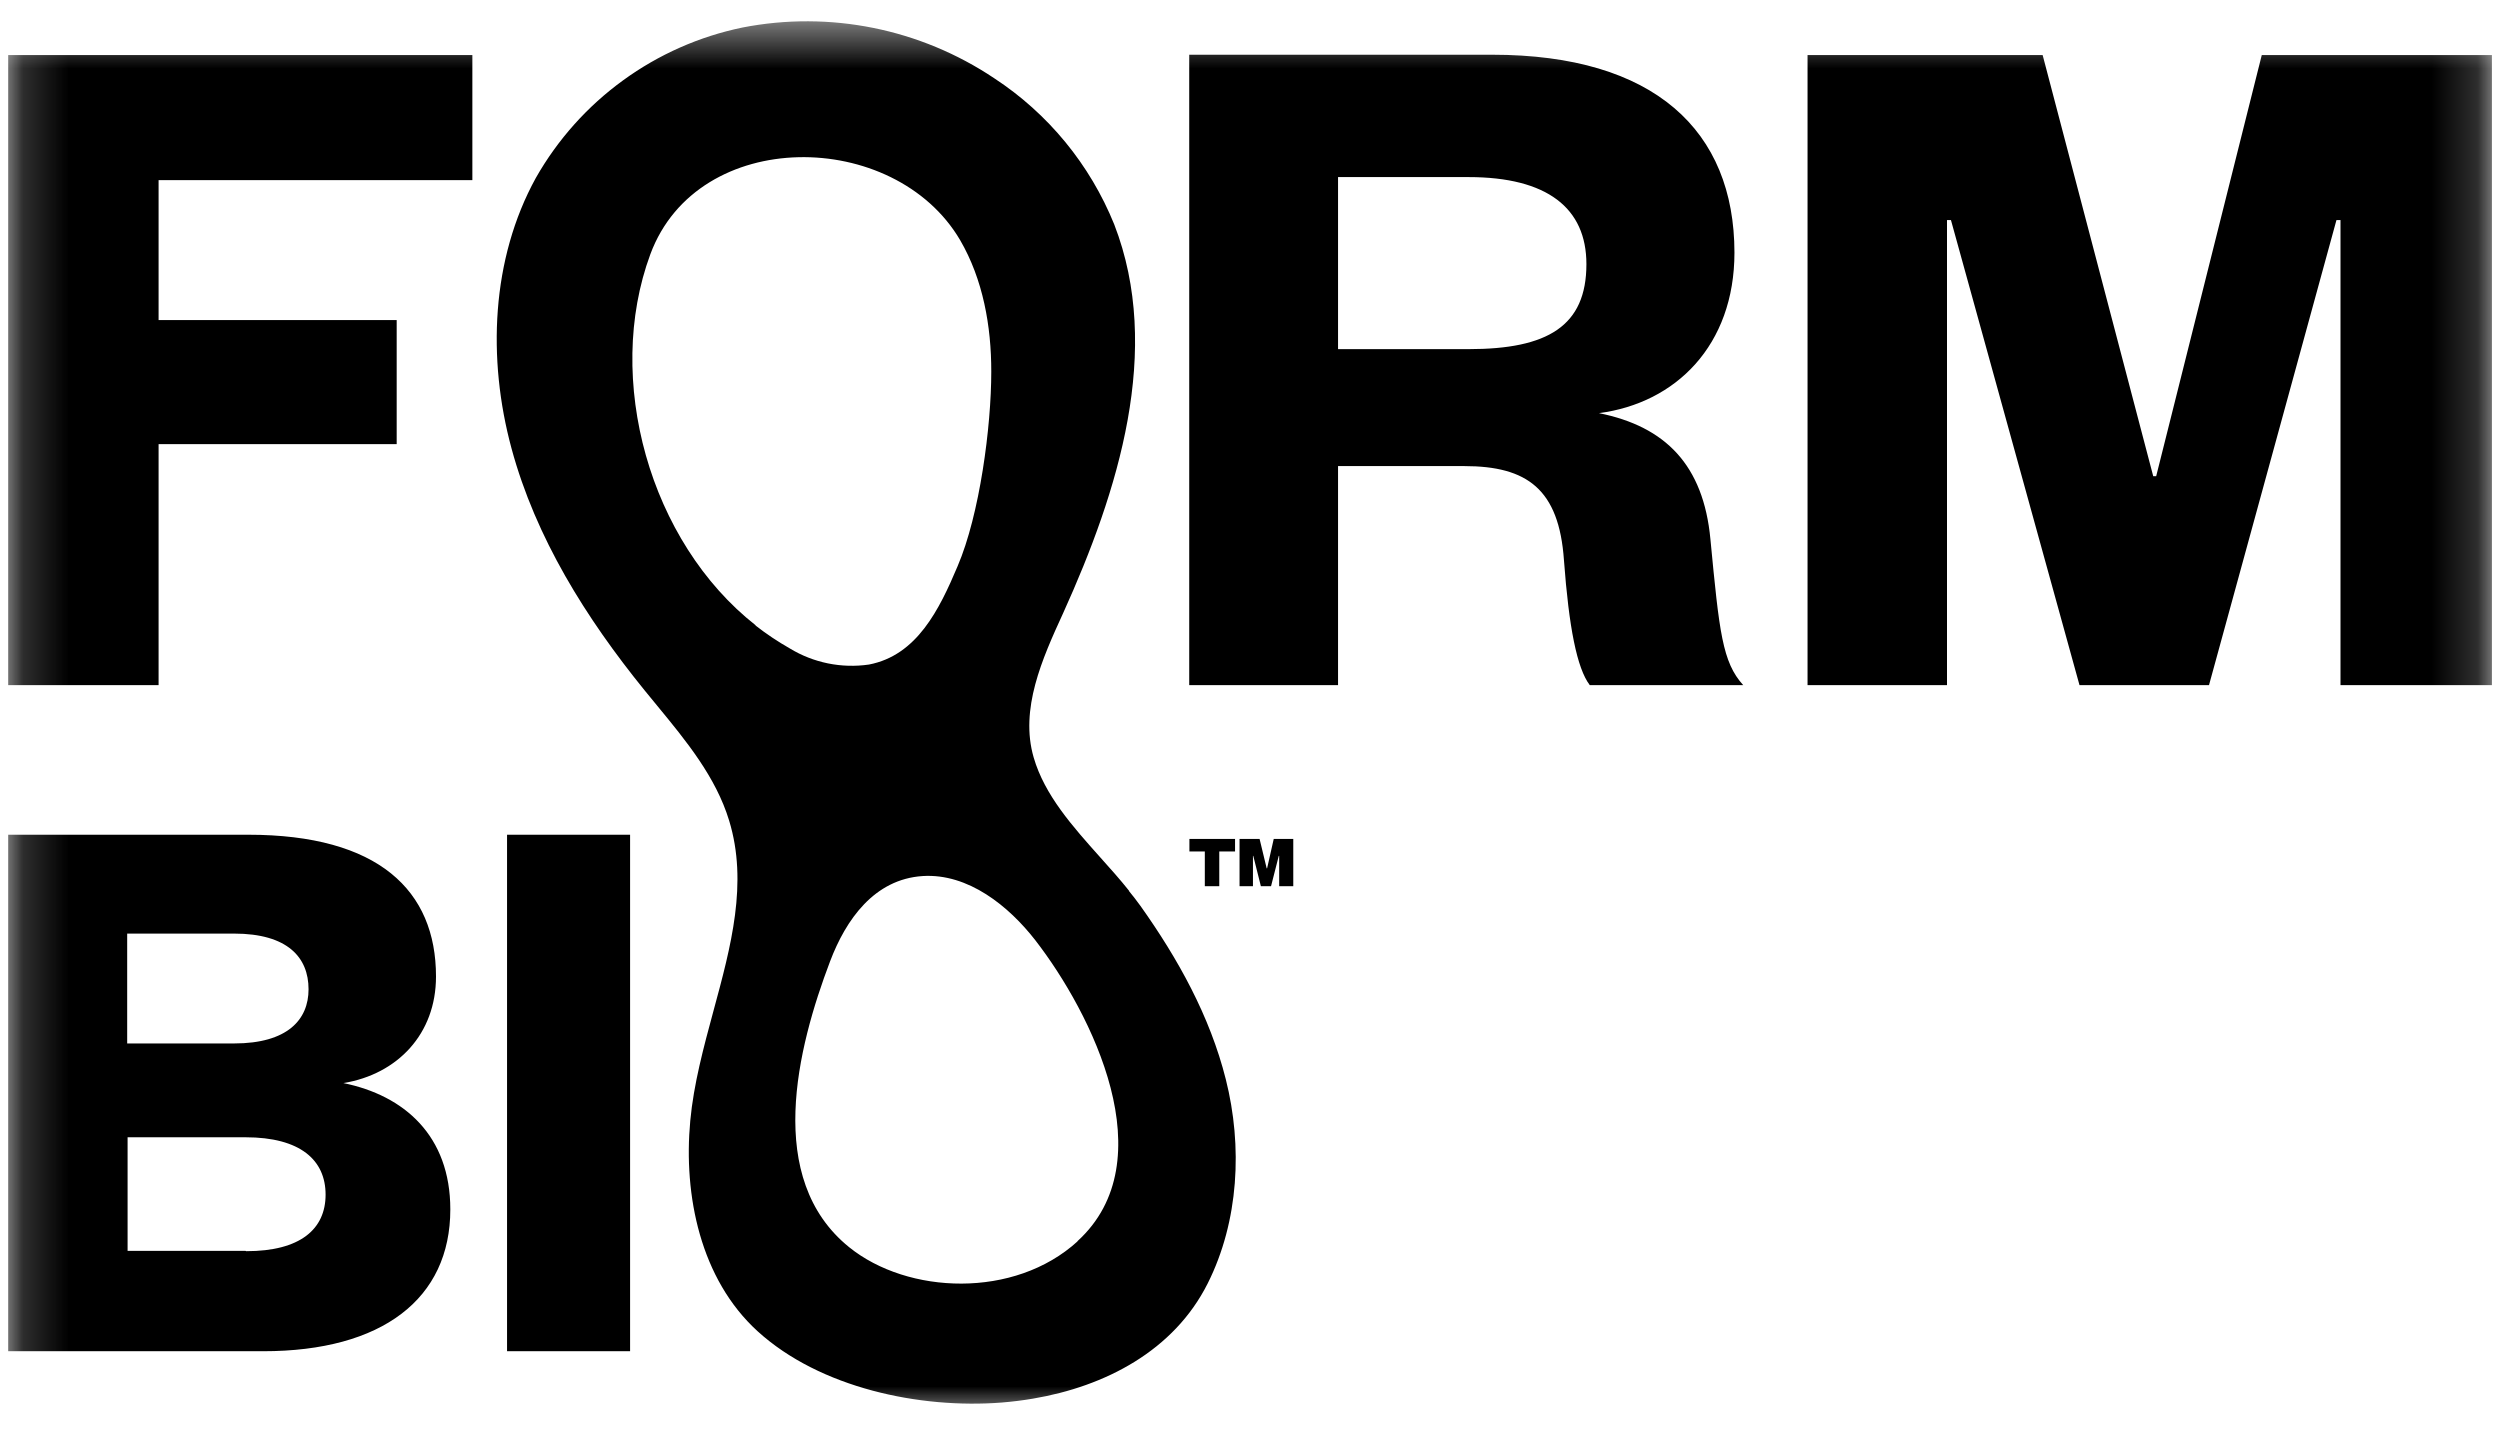 <svg width="55" height="32" viewBox="0 0 55 32" fill="none" xmlns="http://www.w3.org/2000/svg">
<mask id="mask0_1123_40006" style="mask-type:luminance" maskUnits="userSpaceOnUse" x="0" y="0" width="55" height="32">
<path d="M54.822 0.46H0.18V31.127H54.822V0.46Z" fill="white"/>
</mask>
<g mask="url(#mask0_1123_40006)">
<path fill-rule="evenodd" clip-rule="evenodd" d="M24.203 18.859C24.424 19.105 24.643 19.35 24.841 19.599H24.835C24.924 19.708 25.011 19.82 25.091 19.931C25.915 21.09 26.619 22.356 26.968 23.746C27.339 25.219 27.256 26.868 26.569 28.236C25.826 29.716 24.315 30.501 22.726 30.77C22.498 30.809 22.267 30.837 22.037 30.856C20.238 30.997 18.04 30.536 16.668 29.288C15.41 28.143 15.032 26.299 15.186 24.655C15.261 23.847 15.48 23.04 15.697 22.237C16.081 20.823 16.46 19.424 16.041 18.053C15.748 17.091 15.094 16.298 14.451 15.517C14.36 15.406 14.268 15.296 14.179 15.185C12.894 13.601 11.786 11.833 11.253 9.864C10.72 7.895 10.805 5.701 11.788 3.915C12.268 3.07 12.922 2.338 13.707 1.768C14.491 1.197 15.387 0.801 16.336 0.605C18.256 0.231 20.245 0.632 21.872 1.721C23.059 2.498 23.98 3.62 24.513 4.937C25.582 7.696 24.606 10.801 23.389 13.489C22.926 14.497 22.432 15.603 22.741 16.665C22.981 17.493 23.599 18.183 24.203 18.859ZM14.308 5.592C13.292 8.341 14.288 11.922 16.625 13.757L16.619 13.759C16.858 13.946 17.111 14.115 17.375 14.265C17.897 14.583 18.513 14.708 19.117 14.62C20.174 14.417 20.665 13.409 21.067 12.457C21.554 11.32 21.808 9.384 21.808 8.181C21.81 7.176 21.626 6.146 21.123 5.283C19.678 2.821 15.353 2.777 14.308 5.592ZM18.682 27.439C19.969 28.478 22.317 28.578 23.708 27.308H23.702C25.645 25.54 24.02 22.291 22.776 20.684C22.193 19.935 21.302 19.21 20.299 19.273C19.234 19.342 18.61 20.231 18.262 21.149C17.538 23.057 16.814 25.931 18.682 27.439ZM38.158 5.556C38.158 7.601 36.864 8.869 35.177 9.089C36.642 9.384 37.475 10.232 37.629 11.861C37.825 13.908 37.892 14.568 38.351 15.073H34.975C34.692 14.7 34.516 13.798 34.407 12.324C34.298 10.76 33.596 10.254 32.214 10.254H29.437V15.073H26.163V1.204H32.829C36.401 1.204 38.155 2.877 38.158 5.556ZM29.437 7.681H32.307H32.309C34.048 7.681 34.901 7.174 34.901 5.811C34.901 4.578 34.04 3.896 32.309 3.896H29.437V7.681ZM0.18 15.073V1.211H10.392V3.963H3.489V7.042H8.727V9.771H3.489V15.073H0.18ZM49.759 1.211L47.436 10.476H47.371L44.938 1.211H39.766V15.073H42.834V4.842H42.921L45.749 15.073H48.598L51.402 4.842H51.491V15.073H54.822V1.211H49.759ZM9.592 21.484C9.592 22.746 8.748 23.631 7.555 23.828C8.89 24.099 9.907 24.983 9.907 26.606C9.907 28.573 8.411 29.727 5.79 29.727H0.18V18.364H5.461C8.327 18.364 9.592 19.589 9.592 21.484ZM5.15 20.539H2.798V22.956H5.15C6.326 22.956 6.788 22.432 6.788 21.764C6.788 21.062 6.326 20.539 5.15 20.539ZM2.807 27.519H5.4L5.418 27.526C6.607 27.526 7.163 27.041 7.163 26.282C7.163 25.524 6.611 25.02 5.4 25.02H2.807V27.519ZM13.862 18.364H11.155V29.727H13.862V18.364ZM27.867 19.104H27.876L28.022 18.457H28.452V19.496H28.142V18.829H28.133L27.963 19.496H27.739L27.572 18.829H27.565V19.496H27.27V18.457H27.711L27.867 19.104ZM26.167 18.732H26.506V19.496H26.824V18.732H27.171V18.457H26.167V18.732Z" fill="black"/>
</g>
</svg>
